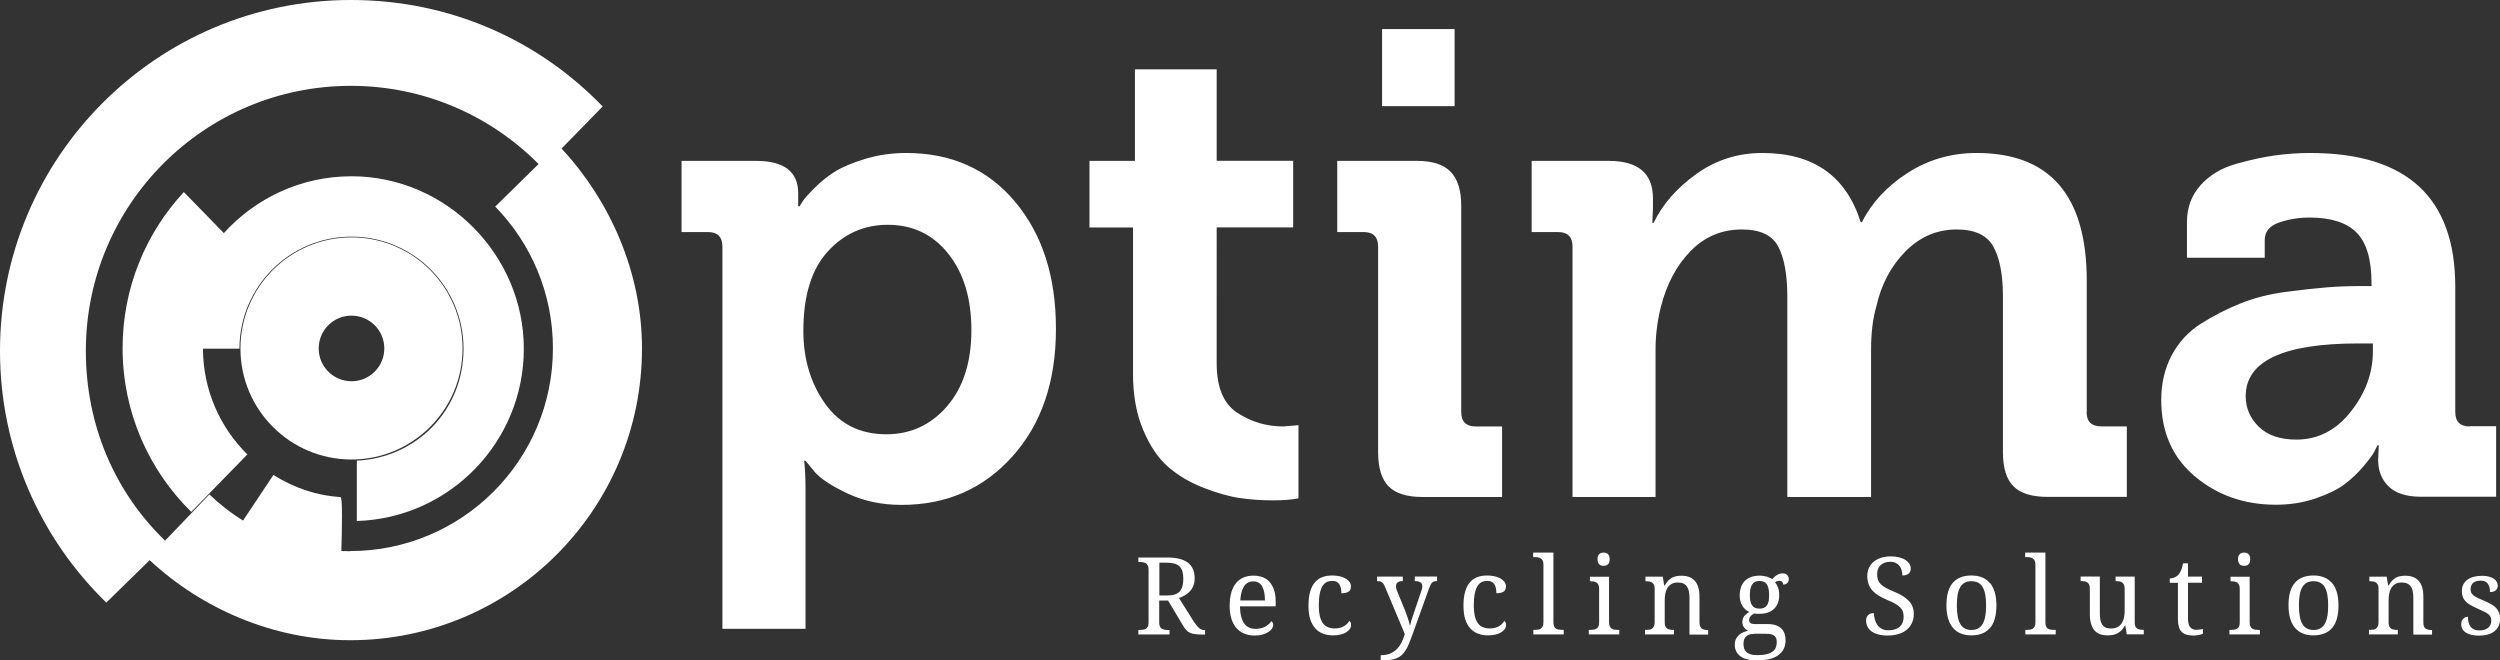 <?xml version="1.0" encoding="UTF-8"?><svg id="Capa_2" xmlns="http://www.w3.org/2000/svg" viewBox="0 0 310.17 81.93"><rect x="0" y="0" width="310.17" height="81.93" fill="#333333" stroke="none"/><defs><style>.cls-1{fill:#fff;}.cls-2{fill:none;}</style></defs><g id="Capa_1-2"><g><path class="cls-1" d="M112.43,18.98c-1.8,0-3.5,.25-5.11,.74-1.61,.49-2.86,1.02-3.76,1.59-.9,.57-1.73,1.24-2.49,2-.76,.76-1.24,1.29-1.43,1.59-.19,.3-.34,.53-.45,.7h-.16v-1.63c0-2.67-1.75-4.01-5.23-4.01h-9.24v8.83h3.27c1.2,0,1.8,.6,1.8,1.8v47.42h10.31v-17.25c0-1.42-.06-2.62-.16-3.6h.16l1.14,1.39c.76,.87,2.14,1.77,4.13,2.7,1.99,.93,4.21,1.39,6.66,1.39,5.56,0,10.14-2,13.74-6.01,3.6-4.01,5.4-9.28,5.4-15.82s-1.69-11.74-5.07-15.78c-3.38-4.03-7.88-6.05-13.5-6.05Zm5.07,31.43c-2.02,2.32-4.53,3.47-7.52,3.47-3.27,0-5.81-1.27-7.61-3.8s-2.7-5.54-2.7-9.03c0-4.36,1.01-7.64,3.03-9.85,2.02-2.21,4.5-3.31,7.44-3.31,3.11,0,5.62,1.2,7.52,3.6,1.91,2.4,2.86,5.56,2.86,9.48s-1.01,7.13-3.03,9.44Zm36.03,.82c-1.72-1.12-2.58-3.17-2.58-6.17V28.21h9.49v-8.26h-9.49V8.6h-10.14v11.36h-5.64v8.26h5.4v18.15c0,2.67,.42,5,1.27,6.99,.84,1.99,1.88,3.52,3.11,4.58,1.23,1.06,2.68,1.92,4.37,2.58,1.69,.65,3.19,1.08,4.5,1.27,1.31,.19,2.67,.29,4.09,.29,1.25,0,2.32-.08,3.19-.25v-9.08l-1.88,.16c-2.07,0-3.97-.56-5.68-1.68ZM180.47,3.61h-9V13.17h9V3.61Zm.82,47.5V25.52c0-1.91-.44-3.31-1.31-4.21-.87-.9-2.26-1.35-4.17-1.35h-9.9v8.83h3.27c1.2,0,1.8,.6,1.8,1.8v25.51c0,1.96,.44,3.38,1.31,4.25,.87,.87,2.26,1.31,4.17,1.31h9.9v-8.75h-3.27c-1.2,0-1.8-.6-1.8-1.8Zm77.61,0v-16.27c0-10.57-4.55-15.86-13.66-15.86-3.16,0-6.02,.83-8.59,2.49-2.56,1.66-4.45,3.69-5.64,6.09h-.16c-1.8-5.72-5.86-8.58-12.19-8.58-3.05,0-5.79,.87-8.22,2.62-2.43,1.75-4.18,3.76-5.28,6.05h-.16l.08-1.8v-1.23c0-3.11-1.83-4.66-5.48-4.66h-9.57v8.83h3.27c1.2,0,1.8,.6,1.8,1.8v31.07h10.3v-18.31c0-1.74,.22-3.49,.65-5.23,.71-2.83,1.93-5.15,3.68-6.95,1.75-1.8,3.87-2.7,6.38-2.7,2.29,0,3.8,.72,4.54,2.17,.74,1.45,1.1,3.5,1.1,6.17v24.85h10.39v-18.31c0-2.07,.22-3.84,.65-5.31,.6-2.72,1.8-5,3.6-6.83,1.8-1.83,3.93-2.74,6.38-2.74,2.24,0,3.75,.71,4.54,2.12,.79,1.42,1.19,3.49,1.19,6.21v19.29c0,1.96,.44,3.38,1.31,4.25,.87,.87,2.29,1.31,4.25,1.31h9.81v-8.75h-3.19c-1.2,0-1.8-.6-1.8-1.8Zm47.52,1.8c-1.2,0-1.8-.6-1.8-1.8v-15.53c0-11.06-6-16.6-17.99-16.6-1.42,0-2.85,.1-4.29,.29-1.45,.19-3.08,.55-4.91,1.06-1.83,.52-3.3,1.4-4.42,2.66-1.12,1.25-1.68,2.78-1.68,4.58v4.41h9.65v-2.21c0-1.03,.6-1.76,1.8-2.17,1.2-.41,2.45-.61,3.76-.61,2.67,0,4.62,.63,5.85,1.88,1.23,1.25,1.84,3.35,1.84,6.29v.33h-1.31c-1.42,0-2.82,.05-4.21,.16-1.39,.11-3.11,.3-5.15,.57-2.04,.27-3.91,.75-5.6,1.43-1.69,.68-3.31,1.51-4.87,2.49-1.55,.98-2.77,2.29-3.64,3.92-.87,1.63-1.31,3.49-1.31,5.56,0,3.98,1.39,7.14,4.17,9.48,2.78,2.34,6.13,3.52,10.06,3.52,1.74,0,3.38-.26,4.91-.78,1.53-.52,2.73-1.1,3.6-1.76,.87-.65,1.66-1.4,2.37-2.25,.71-.84,1.14-1.43,1.31-1.76,.16-.33,.3-.6,.41-.82h.16l-.08,1.8c0,1.36,.44,2.47,1.31,3.31,.87,.84,2.21,1.27,4.01,1.27h9.32v-8.75h-3.27Zm-12.02-9.32c0,2.67-.91,5.17-2.74,7.48-1.83,2.32-4.08,3.47-6.75,3.47-2.02,0-3.57-.53-4.66-1.59-1.09-1.06-1.63-2.33-1.63-3.8,0-4.36,4.66-6.54,13.98-6.54h1.8v.98Z"/><g><path class="cls-2" d="M43.61,39.16c-2.25,0-4.07,1.82-4.07,4.07s1.82,4.07,4.07,4.07,4.07-1.82,4.07-4.07-1.82-4.07-4.07-4.07Z"/><path class="cls-2" d="M66.84,20.36c-5.95-5.99-14.19-9.7-23.3-9.7-18.16,0-32.87,14.72-32.87,32.88,0,9.29,3.64,17.57,9.83,23.55l5.5-5.74c1.27,1.22,2.67,2.31,4.17,3.25l3.77-5.66c2.51,1.56,5.2,2.54,8.33,2.74,.25,.02,.18,3.79,.1,6.69,.37,.02,.74,.03,1.11,.03,13.9,0,25.16-11.27,25.16-25.16,0-6.84-2.73-13.05-7.16-17.58l5.38-5.28ZM29.84,43.23c0-7.61,6.17-13.78,13.78-13.78s13.78,6.17,13.78,13.78-6.17,13.78-13.78,13.78-13.78-6.17-13.78-13.78Zm35.17,.03c0,11.59-9.22,21.03-20.73,21.38v-7.49c7.38-.35,13.24-6.43,13.24-13.89s-6.22-13.9-13.9-13.9-13.9,6.23-13.9,13.9h-4.53c.02,5.13,2.12,9.77,5.51,13.12l-6.96,7.13c-5.26-5.17-8.52-12.36-8.52-20.31,0-7.48,2.88-14.29,7.6-19.37l4.96,5.09c3.91-4.32,9.55-7.05,15.84-7.05,11.81,0,21.39,9.58,21.39,21.39Z"/><path class="cls-1" d="M69.68,18.42l5.09-5.21C66.85,4.99,55.85,0,43.54,0,19.49,0,0,19.49,0,43.54c0,12.24,5.05,23.31,13.19,31.22l5.38-5.26c6.47,6.02,15.36,9.93,24.88,9.93,19.99,0,36.2-16.21,36.2-36.2,0-9.49-3.99-18.34-9.98-24.81Zm-26.22,49.97c-.37,0-.74-.01-1.11-.03,.09-2.9,.15-6.68-.1-6.69-3.13-.2-5.81-1.18-8.33-2.74l-3.77,5.66c-1.5-.94-2.9-2.02-4.17-3.25l-5.5,5.74c-6.19-5.98-9.83-14.25-9.83-23.55,0-18.16,14.72-32.88,32.87-32.88,9.11,0,17.35,3.71,23.3,9.7l-5.38,5.28c4.43,4.54,7.16,10.74,7.16,17.58,0,13.9-11.27,25.16-25.16,25.16Z"/><path class="cls-1" d="M43.61,21.87c-6.29,0-11.92,2.73-15.84,7.05l-4.96-5.09c-4.72,5.08-7.6,11.89-7.6,19.37,0,7.95,3.26,15.14,8.52,20.31l6.96-7.13c-3.39-3.34-5.49-7.98-5.51-13.12h4.53c0-7.68,6.23-13.9,13.9-13.9s13.9,6.23,13.9,13.9-5.87,13.54-13.24,13.89v7.49c11.5-.35,20.72-9.79,20.72-21.38s-9.58-21.39-21.39-21.39Z"/><path class="cls-1" d="M57.39,43.23c0-7.61-6.17-13.78-13.78-13.78s-13.78,6.17-13.78,13.78,6.17,13.78,13.78,13.78,13.78-6.17,13.78-13.78Zm-13.78,4.07c-2.25,0-4.07-1.82-4.07-4.07s1.82-4.07,4.07-4.07,4.07,1.82,4.07,4.07-1.82,4.07-4.07,4.07Z"/></g><g><path class="cls-1" d="M148.75,77.89c-.21-.18-.43-.45-.66-.8l-1.82-2.9c.23-.08,.47-.18,.7-.31,.23-.13,.44-.29,.63-.49,.19-.2,.34-.43,.45-.7,.11-.27,.17-.58,.17-.94,0-.86-.28-1.51-.84-1.94-.56-.43-1.42-.64-2.57-.64h-3.58v.56h.17c.15,0,.29,0,.42,.03,.13,.02,.25,.06,.35,.13,.1,.07,.18,.16,.24,.28,.06,.12,.09,.28,.09,.47v6.63c0,.2-.03,.35-.09,.47-.06,.12-.14,.21-.24,.27-.1,.06-.21,.1-.35,.12-.13,.02-.27,.03-.42,.03h-.17v.56h3.87v-.56h-.18c-.15,0-.29,0-.42-.03-.13-.02-.25-.06-.35-.12-.1-.06-.18-.15-.24-.27-.06-.12-.09-.28-.09-.47v-2.76h1.1l1.8,3.01c.15,.25,.29,.46,.42,.61,.13,.16,.29,.28,.48,.37,.19,.09,.41,.15,.68,.18,.27,.03,.61,.05,1.02,.05h.19v-.56h-.04c-.28,0-.53-.09-.74-.27Zm-3.98-4.01h-.93v-4.07h.9c.37,0,.7,.04,.96,.11,.26,.07,.48,.19,.64,.35,.16,.16,.28,.36,.36,.61,.07,.25,.11,.55,.11,.91s-.03,.65-.1,.92c-.07,.26-.18,.48-.33,.65-.16,.17-.36,.31-.62,.39-.26,.09-.58,.13-.97,.13Z"/><path class="cls-1" d="M157.54,72.22c-.24-.27-.53-.47-.87-.6-.34-.13-.73-.2-1.16-.2-.94,0-1.67,.32-2.18,.95-.51,.63-.77,1.57-.77,2.82,0,.58,.07,1.1,.21,1.55,.14,.46,.34,.84,.61,1.15,.26,.31,.59,.55,.97,.71,.38,.16,.81,.25,1.29,.25,.39,0,.74-.04,1.03-.13,.29-.09,.54-.2,.73-.33,.19-.13,.34-.27,.43-.43,.1-.16,.14-.3,.14-.43,0-.11-.03-.21-.08-.29-.05-.08-.11-.14-.17-.16-.08,.12-.18,.24-.3,.35-.12,.11-.26,.21-.42,.3-.16,.09-.34,.16-.54,.21-.2,.05-.41,.08-.64,.08-.32,0-.59-.05-.84-.16-.24-.11-.45-.27-.61-.5-.17-.23-.29-.51-.38-.87-.09-.35-.14-.77-.15-1.26h4.43v-.61c0-.53-.06-.99-.19-1.39-.13-.4-.31-.73-.55-1Zm-3.66,2.28c.05-.78,.2-1.36,.47-1.77,.27-.4,.65-.6,1.14-.6,.27,0,.49,.06,.68,.17,.18,.11,.33,.27,.44,.48,.11,.21,.2,.46,.25,.75,.05,.29,.08,.61,.08,.97h-3.06Z"/><path class="cls-1" d="M167.4,77.04c-.15,.27-.38,.5-.69,.67-.31,.17-.67,.26-1.08,.26-.71,0-1.23-.23-1.54-.7-.31-.47-.47-1.17-.47-2.12,0-.6,.04-1.09,.12-1.49,.08-.4,.19-.71,.34-.95,.15-.23,.32-.4,.53-.5,.21-.1,.44-.14,.69-.14,.22,0,.41,.04,.55,.12,.14,.08,.26,.19,.34,.33s.14,.31,.18,.49c.03,.19,.05,.38,.05,.59,.39,0,.69-.06,.89-.19,.2-.13,.3-.34,.3-.65,0-.23-.07-.43-.21-.6-.14-.17-.32-.31-.54-.43-.22-.11-.47-.2-.74-.25-.28-.05-.55-.08-.83-.08-.42,0-.81,.06-1.17,.18-.36,.12-.68,.33-.94,.62-.27,.29-.47,.68-.62,1.16-.15,.48-.22,1.08-.22,1.79,0,.66,.07,1.22,.22,1.68,.15,.46,.36,.84,.63,1.14,.27,.3,.59,.51,.96,.65,.37,.14,.78,.21,1.22,.21,.38,0,.71-.04,.99-.11,.28-.08,.52-.17,.7-.3,.19-.12,.33-.26,.43-.41,.09-.15,.14-.3,.14-.46,0-.12-.02-.23-.06-.31s-.1-.16-.16-.21Z"/><path class="cls-1" d="M175.54,72.1h.04c.29,0,.51,.05,.66,.16,.15,.1,.22,.27,.22,.5,0,.07,0,.16-.03,.26-.02,.1-.05,.21-.09,.31l-.89,2.61c-.11,.32-.21,.62-.3,.91-.08,.28-.15,.52-.2,.72h-.04c-.02-.11-.05-.25-.1-.41-.05-.16-.1-.32-.16-.5-.06-.18-.12-.35-.19-.54-.07-.18-.13-.35-.19-.5l-.97-2.38c-.04-.1-.07-.19-.08-.26-.02-.08-.02-.15-.02-.23,0-.22,.07-.39,.2-.49s.33-.16,.6-.16h.04v-.56h-3.19v.56h.04c.13,0,.24,.01,.33,.03,.09,.02,.18,.06,.25,.12,.07,.06,.14,.13,.19,.22,.06,.09,.11,.2,.17,.34l2.46,5.85c-.11,.37-.24,.72-.4,1.04-.16,.32-.36,.6-.59,.83-.24,.24-.52,.42-.84,.56-.32,.13-.71,.2-1.16,.2v.63h.12c.39,0,.74-.02,1.04-.05,.3-.04,.56-.1,.79-.19,.23-.09,.43-.21,.61-.37,.18-.15,.34-.35,.5-.58,.15-.23,.3-.51,.43-.84,.14-.33,.29-.71,.44-1.14l2.02-5.62c.08-.21,.15-.39,.21-.52,.06-.13,.13-.24,.21-.32,.08-.08,.16-.13,.25-.16s.2-.04,.33-.04h.04v-.56h-2.76v.56Z"/><path class="cls-1" d="M186.63,77.04c-.15,.27-.38,.5-.69,.67-.31,.17-.67,.26-1.08,.26-.71,0-1.23-.23-1.54-.7-.31-.47-.47-1.17-.47-2.12,0-.6,.04-1.09,.12-1.49,.08-.4,.19-.71,.34-.95,.15-.23,.32-.4,.53-.5,.21-.1,.44-.14,.69-.14,.22,0,.41,.04,.55,.12,.15,.08,.26,.19,.34,.33,.09,.14,.14,.31,.18,.49,.03,.19,.05,.38,.05,.59,.39,0,.69-.06,.89-.19,.2-.13,.3-.34,.3-.65,0-.23-.07-.43-.21-.6-.14-.17-.32-.31-.54-.43-.22-.11-.47-.2-.74-.25-.28-.05-.55-.08-.83-.08-.42,0-.81,.06-1.17,.18-.36,.12-.68,.33-.94,.62-.27,.29-.47,.68-.62,1.16-.15,.48-.22,1.08-.22,1.79,0,.66,.07,1.22,.22,1.68,.15,.46,.36,.84,.63,1.14,.27,.3,.59,.51,.96,.65,.37,.14,.78,.21,1.22,.21,.38,0,.71-.04,.99-.11,.28-.08,.52-.17,.7-.3,.19-.12,.33-.26,.43-.41,.09-.15,.14-.3,.14-.46,0-.12-.02-.23-.06-.31-.04-.09-.1-.16-.16-.21Z"/><path class="cls-1" d="M193.39,78.12c-.13-.02-.25-.07-.35-.13-.1-.07-.18-.17-.23-.29-.06-.13-.08-.29-.08-.5v-8.64h-2.51v.56h.17c.15,0,.29,0,.42,.03,.13,.02,.25,.06,.35,.13,.1,.07,.18,.16,.24,.28,.06,.12,.09,.28,.09,.47v7.17c0,.21-.03,.38-.09,.5-.06,.13-.14,.22-.23,.29-.1,.07-.21,.11-.34,.13-.13,.02-.27,.03-.42,.03h-.17v.56h3.77v-.56h-.17c-.15,0-.29-.01-.42-.03Z"/><path class="cls-1" d="M200.3,78.12c-.13-.02-.25-.07-.35-.13-.1-.07-.17-.17-.23-.29-.06-.13-.09-.29-.09-.5v-5.65h-2.37v.56h.04c.15,0,.29,.01,.42,.03,.13,.02,.25,.07,.35,.13,.1,.07,.18,.16,.24,.28,.06,.12,.09,.28,.09,.47v4.24c0,.2-.03,.35-.09,.47-.06,.12-.14,.21-.24,.27-.1,.06-.21,.1-.35,.12-.13,.02-.27,.03-.42,.03h-.18v.56h3.78v-.56h-.18c-.15,0-.29-.01-.42-.03Z"/><path class="cls-1" d="M198.42,70.02c.07,.07,.15,.11,.24,.14s.19,.04,.3,.04,.2-.01,.29-.04,.17-.08,.24-.14c.07-.06,.12-.15,.16-.25,.04-.1,.06-.24,.06-.39s-.02-.29-.06-.39c-.04-.1-.09-.19-.16-.25-.07-.07-.15-.11-.24-.14s-.19-.04-.29-.04-.21,.01-.3,.04-.17,.07-.24,.14c-.07,.06-.12,.15-.16,.25-.04,.1-.06,.23-.06,.39s.02,.29,.06,.39c.04,.1,.09,.19,.16,.25Z"/><path class="cls-1" d="M211.47,78.12c-.13-.02-.23-.07-.33-.13-.09-.07-.16-.17-.21-.29-.05-.13-.08-.29-.08-.5v-3.16c0-.46-.05-.85-.15-1.18-.1-.33-.25-.6-.44-.81-.19-.21-.43-.37-.7-.47-.28-.1-.59-.15-.94-.15-.21,0-.42,.02-.61,.05-.19,.03-.37,.09-.54,.18-.17,.09-.33,.21-.49,.37-.15,.16-.3,.36-.44,.61h-.07l-.17-1.09h-2.15v.56h.04c.15,0,.29,.01,.42,.03,.13,.02,.25,.07,.35,.13,.1,.07,.18,.16,.24,.28,.06,.12,.09,.28,.09,.47v4.18c0,.21-.03,.38-.09,.5-.06,.13-.14,.22-.23,.29-.1,.07-.21,.11-.34,.13-.13,.02-.27,.03-.42,.03h-.11v.56h3.58v-.56h-.04c-.15,0-.29,0-.42-.03-.13-.02-.25-.06-.35-.12-.1-.06-.18-.15-.24-.27-.06-.12-.09-.28-.09-.47v-2.82c0-.29,.03-.56,.08-.82,.05-.26,.14-.49,.27-.69,.13-.2,.29-.36,.5-.48,.21-.12,.46-.18,.76-.18,.27,0,.5,.04,.68,.12,.19,.08,.34,.2,.45,.36,.11,.16,.2,.35,.25,.58,.05,.23,.08,.49,.08,.78v4.62h2.32v-.56h-.04c-.15,0-.28-.01-.41-.03Z"/><path class="cls-1" d="M221.74,71.34c-.06-.06-.15-.11-.24-.15-.1-.04-.21-.05-.35-.05-.15,0-.29,.02-.41,.07-.13,.05-.25,.11-.35,.18-.11,.07-.21,.15-.29,.24-.09,.08-.16,.16-.23,.23-.06-.06-.15-.11-.26-.16-.11-.05-.23-.1-.36-.14-.13-.04-.28-.07-.43-.1-.16-.02-.31-.04-.47-.04-.42,0-.79,.06-1.1,.17-.31,.11-.57,.28-.78,.49-.21,.21-.36,.47-.47,.78-.1,.31-.16,.65-.16,1.04,0,.22,.03,.44,.08,.65,.05,.21,.13,.4,.23,.58,.1,.18,.23,.33,.38,.47,.15,.14,.32,.25,.51,.32-.3,.18-.52,.37-.66,.56-.14,.19-.21,.42-.21,.69,0,.14,.02,.27,.06,.39,.04,.12,.1,.22,.17,.31s.15,.17,.23,.23c.09,.07,.18,.12,.27,.16-.22,.04-.43,.1-.63,.19s-.37,.2-.53,.34c-.15,.14-.28,.31-.37,.5-.09,.2-.14,.42-.14,.69,0,.61,.23,1.09,.69,1.44,.46,.34,1.15,.52,2.08,.52,.6,0,1.12-.06,1.57-.18,.44-.12,.81-.28,1.1-.5,.29-.22,.5-.48,.65-.79,.14-.31,.21-.66,.21-1.04,0-.29-.04-.55-.12-.8-.08-.25-.21-.46-.38-.63-.17-.18-.4-.31-.68-.42-.28-.1-.61-.15-1.01-.15h-1.51c-.12,0-.23,0-.33-.02-.1-.01-.19-.03-.26-.07-.07-.04-.13-.09-.17-.15-.04-.07-.06-.15-.06-.26,0-.1,.02-.19,.05-.27,.04-.08,.08-.16,.14-.22,.06-.07,.13-.12,.2-.18,.08-.05,.16-.1,.25-.14,.04,0,.08,0,.14,.02,.06,0,.12,.01,.18,.01,.06,0,.13,0,.2,0,.06,0,.12,0,.17,0,.4,0,.75-.06,1.05-.17,.3-.12,.55-.28,.75-.48,.2-.2,.35-.45,.45-.73,.1-.28,.15-.59,.15-.92,0-.38-.05-.7-.15-.96-.1-.25-.22-.48-.37-.66,.09-.06,.18-.1,.27-.12,.09-.03,.19-.04,.3-.04,.09,0,.16,.01,.22,.04,.06,.03,.1,.07,.13,.11,.03,.04,.05,.09,.07,.15,.01,.05,.02,.1,.02,.16,.12,0,.23-.02,.31-.06,.09-.04,.16-.09,.22-.15,.06-.06,.1-.14,.13-.22,.03-.08,.04-.17,.04-.27s-.02-.18-.05-.26c-.03-.08-.08-.16-.15-.22Zm-4.49,7.34c.17-.03,.36-.05,.54-.05h1.3c.22,0,.41,.02,.58,.05,.17,.03,.31,.08,.42,.16,.12,.08,.2,.18,.26,.31,.06,.13,.09,.3,.09,.51,0,.24-.04,.45-.11,.65-.07,.2-.2,.37-.38,.51-.18,.14-.43,.26-.74,.34-.31,.08-.7,.12-1.18,.12-.34,0-.62-.03-.84-.1-.22-.07-.4-.17-.53-.29-.13-.12-.22-.27-.27-.44-.05-.17-.08-.35-.08-.55,0-.27,.04-.48,.12-.65,.08-.17,.19-.29,.33-.39,.14-.09,.29-.15,.47-.19Zm2.18-4.09c-.04,.21-.11,.38-.21,.52-.1,.13-.22,.23-.37,.3-.15,.07-.33,.1-.55,.1-.43,0-.74-.13-.92-.4-.19-.27-.28-.68-.28-1.25,0-.6,.09-1.05,.28-1.34,.18-.29,.49-.44,.92-.44s.74,.14,.92,.43c.18,.29,.27,.73,.27,1.33,0,.29-.02,.54-.06,.75Z"/><path class="cls-1" d="M236.77,74.5c-.21-.22-.47-.42-.78-.6-.3-.18-.65-.35-1.04-.51-.39-.16-.71-.31-.97-.45-.26-.15-.48-.3-.64-.46-.16-.16-.28-.35-.35-.55-.07-.2-.1-.44-.1-.7,0-.23,.04-.44,.11-.63,.07-.19,.18-.35,.32-.48,.14-.13,.31-.24,.51-.31,.2-.07,.43-.11,.69-.11,.28,0,.52,.05,.71,.15,.19,.1,.34,.23,.46,.39,.12,.16,.2,.34,.25,.54,.05,.2,.08,.41,.08,.62,.32,0,.57-.07,.76-.22,.19-.15,.28-.36,.28-.65,0-.2-.05-.38-.16-.57-.11-.18-.27-.34-.48-.48-.21-.14-.47-.25-.78-.33-.31-.08-.66-.12-1.06-.12-.42,0-.81,.05-1.16,.16-.35,.11-.66,.27-.92,.47-.26,.21-.46,.46-.61,.76-.14,.3-.22,.64-.22,1.03s.05,.69,.15,.99c.1,.29,.25,.56,.46,.79,.2,.24,.46,.45,.77,.65,.31,.19,.67,.38,1.08,.55,.39,.16,.71,.31,.98,.46,.26,.15,.47,.3,.63,.46,.16,.16,.28,.33,.34,.52,.07,.19,.1,.4,.1,.65,0,.54-.17,.96-.5,1.25-.34,.29-.8,.43-1.4,.43-.31,0-.58-.06-.8-.18-.22-.12-.4-.27-.55-.47-.14-.2-.25-.42-.32-.68-.07-.26-.11-.52-.13-.8-.31,0-.54,.08-.71,.25-.17,.17-.25,.38-.25,.65s.06,.54,.17,.77c.11,.23,.28,.43,.5,.59s.5,.29,.83,.38c.33,.09,.71,.14,1.15,.14,.5,0,.95-.06,1.35-.18,.4-.12,.75-.29,1.03-.53,.29-.23,.51-.51,.66-.85s.23-.71,.23-1.13c0-.34-.06-.65-.17-.92-.11-.27-.28-.52-.49-.74Z"/><path class="cls-1" d="M246.87,72.32c-.27-.31-.59-.54-.97-.69s-.81-.23-1.29-.23c-1.03,0-1.81,.3-2.33,.91-.53,.61-.79,1.54-.79,2.79,0,.63,.07,1.17,.21,1.64,.14,.47,.34,.86,.61,1.17,.27,.31,.59,.54,.97,.69,.38,.15,.81,.23,1.29,.23,1.02,0,1.8-.31,2.33-.92,.53-.61,.79-1.55,.79-2.81,0-.63-.07-1.17-.21-1.64-.14-.46-.34-.85-.61-1.16Zm-.56,4.11c-.06,.38-.17,.7-.31,.95-.14,.25-.33,.45-.56,.58-.23,.13-.51,.2-.84,.2s-.62-.07-.85-.2c-.23-.13-.42-.32-.56-.58-.14-.25-.25-.57-.31-.95-.07-.38-.1-.82-.1-1.31s.03-.93,.1-1.31c.06-.38,.17-.69,.31-.94,.14-.25,.33-.44,.56-.57,.23-.13,.51-.19,.84-.19s.62,.06,.85,.19c.23,.13,.42,.31,.56,.57,.14,.25,.25,.56,.31,.94,.07,.37,.1,.81,.1,1.31s-.03,.93-.09,1.31Z"/><path class="cls-1" d="M254.43,78.12c-.13-.02-.25-.07-.35-.13-.1-.07-.18-.17-.23-.29-.06-.13-.08-.29-.08-.5v-8.64h-2.51v.56h.17c.15,0,.29,0,.42,.03,.13,.02,.25,.06,.35,.13,.1,.07,.18,.16,.24,.28,.06,.12,.09,.28,.09,.47v7.17c0,.21-.03,.38-.09,.5-.06,.13-.14,.22-.23,.29-.1,.07-.21,.11-.34,.13-.13,.02-.27,.03-.42,.03h-.17v.56h3.77v-.56h-.17c-.15,0-.29-.01-.42-.03Z"/><path class="cls-1" d="M265.53,78.12c-.13-.02-.25-.06-.35-.12-.1-.06-.18-.15-.24-.27-.06-.12-.09-.28-.09-.47v-5.72h-2.37v.56h.04c.15,0,.29,.01,.42,.03,.13,.02,.25,.07,.34,.13,.1,.07,.17,.17,.23,.29,.06,.13,.09,.3,.09,.51v2.76c0,.32-.03,.62-.1,.88-.06,.26-.17,.49-.3,.68-.14,.19-.31,.34-.52,.44-.21,.1-.46,.16-.76,.16-.27,0-.49-.04-.67-.12-.18-.08-.32-.2-.43-.36-.11-.16-.18-.35-.23-.57-.04-.23-.07-.49-.07-.78v-4.62h-2.38v.56h.04c.15,0,.29,.01,.42,.03,.13,.02,.25,.07,.35,.13s.18,.16,.24,.28c.06,.12,.09,.28,.09,.47v3.21c0,.46,.05,.85,.15,1.18,.1,.33,.24,.6,.42,.82,.19,.21,.42,.37,.69,.47,.27,.1,.58,.15,.93,.15,.22,0,.42-.02,.62-.05,.2-.03,.39-.09,.57-.18,.18-.09,.35-.21,.52-.37,.16-.16,.31-.36,.44-.61h.06l.18,1.08h2.11v-.56h-.04c-.15,0-.29,0-.42-.03Z"/><path class="cls-1" d="M272.48,78.14c-.31,0-.55-.11-.74-.32-.18-.21-.28-.55-.28-1.01v-4.51h1.74v-.76h-1.74v-1.65h-.61c-.07,.34-.15,.63-.24,.86-.09,.23-.22,.43-.37,.59-.15,.15-.32,.26-.51,.33-.19,.07-.37,.1-.53,.1v.54h1.01v4.47c0,.38,.04,.71,.11,.97,.08,.27,.19,.48,.35,.64s.35,.28,.6,.35c.24,.07,.53,.11,.87,.11,.1,0,.21,0,.33-.02,.12-.01,.23-.03,.33-.05,.11-.02,.2-.04,.29-.07,.09-.03,.16-.05,.22-.08v-.59c-.14,.03-.27,.05-.41,.07-.13,.02-.28,.03-.44,.03Z"/><path class="cls-1" d="M279.78,78.12c-.13-.02-.25-.07-.35-.13-.1-.07-.17-.17-.23-.29-.06-.13-.09-.29-.09-.5v-5.65h-2.37v.56h.04c.15,0,.29,.01,.42,.03,.13,.02,.25,.07,.35,.13s.18,.16,.24,.28c.06,.12,.09,.28,.09,.47v4.24c0,.2-.03,.35-.09,.47-.06,.12-.14,.21-.24,.27-.1,.06-.22,.1-.35,.12-.13,.02-.27,.03-.42,.03h-.18v.56h3.78v-.56h-.18c-.15,0-.29-.01-.42-.03Z"/><path class="cls-1" d="M277.89,70.02c.07,.07,.15,.11,.24,.14s.19,.04,.3,.04,.2-.01,.29-.04,.17-.08,.24-.14c.07-.06,.12-.15,.16-.25,.04-.1,.06-.24,.06-.39s-.02-.29-.06-.39c-.04-.1-.09-.19-.16-.25-.07-.07-.15-.11-.24-.14s-.19-.04-.29-.04-.21,.01-.3,.04-.17,.07-.24,.14c-.07,.06-.12,.15-.16,.25-.04,.1-.06,.23-.06,.39s.02,.29,.06,.39c.04,.1,.09,.19,.16,.25Z"/><path class="cls-1" d="M289.31,72.32c-.27-.31-.59-.54-.97-.69-.38-.15-.81-.23-1.29-.23-1.03,0-1.81,.3-2.33,.91-.53,.61-.79,1.54-.79,2.79,0,.63,.07,1.17,.21,1.64,.14,.47,.34,.86,.61,1.17,.27,.31,.59,.54,.97,.69,.38,.15,.81,.23,1.29,.23,1.02,0,1.8-.31,2.33-.92,.53-.61,.79-1.55,.79-2.81,0-.63-.07-1.17-.21-1.64-.14-.46-.34-.85-.61-1.16Zm-.56,4.11c-.06,.38-.17,.7-.31,.95s-.33,.45-.56,.58c-.23,.13-.51,.2-.84,.2s-.62-.07-.85-.2c-.23-.13-.42-.32-.56-.58-.14-.25-.25-.57-.31-.95-.06-.38-.1-.82-.1-1.31s.03-.93,.1-1.31c.06-.38,.17-.69,.31-.94,.14-.25,.33-.44,.56-.57,.23-.13,.51-.19,.84-.19s.62,.06,.85,.19c.23,.13,.42,.31,.56,.57,.14,.25,.25,.56,.31,.94,.07,.37,.1,.81,.1,1.31s-.03,.93-.09,1.31Z"/><path class="cls-1" d="M301.27,78.12c-.13-.02-.23-.07-.33-.13-.09-.07-.16-.17-.21-.29-.05-.13-.07-.29-.07-.5v-3.16c0-.46-.05-.85-.15-1.18-.1-.33-.25-.6-.44-.81-.19-.21-.43-.37-.7-.47-.27-.1-.59-.15-.94-.15-.21,0-.41,.02-.61,.05-.19,.03-.37,.09-.54,.18-.17,.09-.33,.21-.49,.37-.15,.16-.3,.36-.44,.61h-.06l-.18-1.09h-2.15v.56h.04c.15,0,.29,.01,.42,.03,.13,.02,.25,.07,.35,.13s.18,.16,.24,.28c.06,.12,.09,.28,.09,.47v4.18c0,.21-.03,.38-.09,.5-.06,.13-.14,.22-.23,.29-.1,.07-.21,.11-.34,.13-.13,.02-.27,.03-.42,.03h-.11v.56h3.58v-.56h-.04c-.15,0-.29,0-.42-.03-.13-.02-.25-.06-.35-.12-.1-.06-.18-.15-.24-.27-.06-.12-.09-.28-.09-.47v-2.82c0-.29,.03-.56,.08-.82,.05-.26,.14-.49,.27-.69,.12-.2,.29-.36,.5-.48,.2-.12,.46-.18,.76-.18,.27,0,.5,.04,.68,.12,.19,.08,.34,.2,.45,.36,.12,.16,.2,.35,.25,.58,.05,.23,.08,.49,.08,.78v4.62h2.32v-.56h-.04c-.15,0-.28-.01-.41-.03Z"/><path class="cls-1" d="M310.05,76.01c-.08-.21-.2-.41-.36-.58-.16-.17-.37-.33-.62-.47-.25-.14-.55-.29-.9-.44-.29-.12-.55-.23-.76-.33-.21-.1-.38-.2-.51-.3-.13-.11-.23-.22-.29-.34-.06-.12-.09-.27-.09-.44,0-.16,.02-.3,.07-.43,.05-.13,.12-.24,.22-.34,.1-.09,.23-.17,.39-.22,.16-.05,.35-.08,.58-.08,.39,0,.68,.12,.87,.37,.18,.25,.28,.6,.28,1.05,.31,0,.54-.07,.71-.22,.17-.15,.25-.34,.25-.58,0-.17-.04-.32-.12-.47-.08-.15-.2-.28-.37-.39-.16-.11-.37-.2-.61-.26-.24-.07-.52-.1-.84-.1-.38,0-.72,.04-1.03,.12-.31,.08-.57,.2-.79,.36-.22,.16-.39,.36-.51,.59-.12,.24-.18,.51-.18,.81s.04,.54,.12,.75c.08,.21,.21,.4,.37,.57,.16,.16,.37,.32,.63,.46,.25,.14,.55,.29,.89,.44,.32,.14,.59,.26,.8,.37,.21,.11,.38,.21,.5,.32,.12,.1,.21,.22,.26,.34,.05,.12,.08,.26,.08,.43,0,.18-.03,.34-.1,.49-.06,.15-.16,.28-.28,.39-.12,.11-.28,.19-.46,.25-.18,.06-.39,.09-.63,.09-.27,0-.5-.04-.68-.13-.18-.09-.33-.21-.44-.37-.11-.16-.19-.33-.24-.54-.05-.21-.07-.42-.07-.66-.08,0-.16,.01-.26,.04-.1,.03-.19,.08-.27,.15-.08,.07-.16,.17-.21,.28-.06,.12-.09,.27-.09,.45,0,.24,.05,.44,.16,.62,.1,.18,.25,.32,.44,.44,.19,.12,.42,.21,.69,.27,.27,.06,.57,.09,.91,.09,.39,0,.75-.04,1.07-.13,.32-.09,.6-.22,.83-.4,.23-.18,.41-.39,.53-.66,.13-.26,.19-.57,.19-.91,0-.28-.04-.52-.12-.74Z"/></g></g></g></svg>